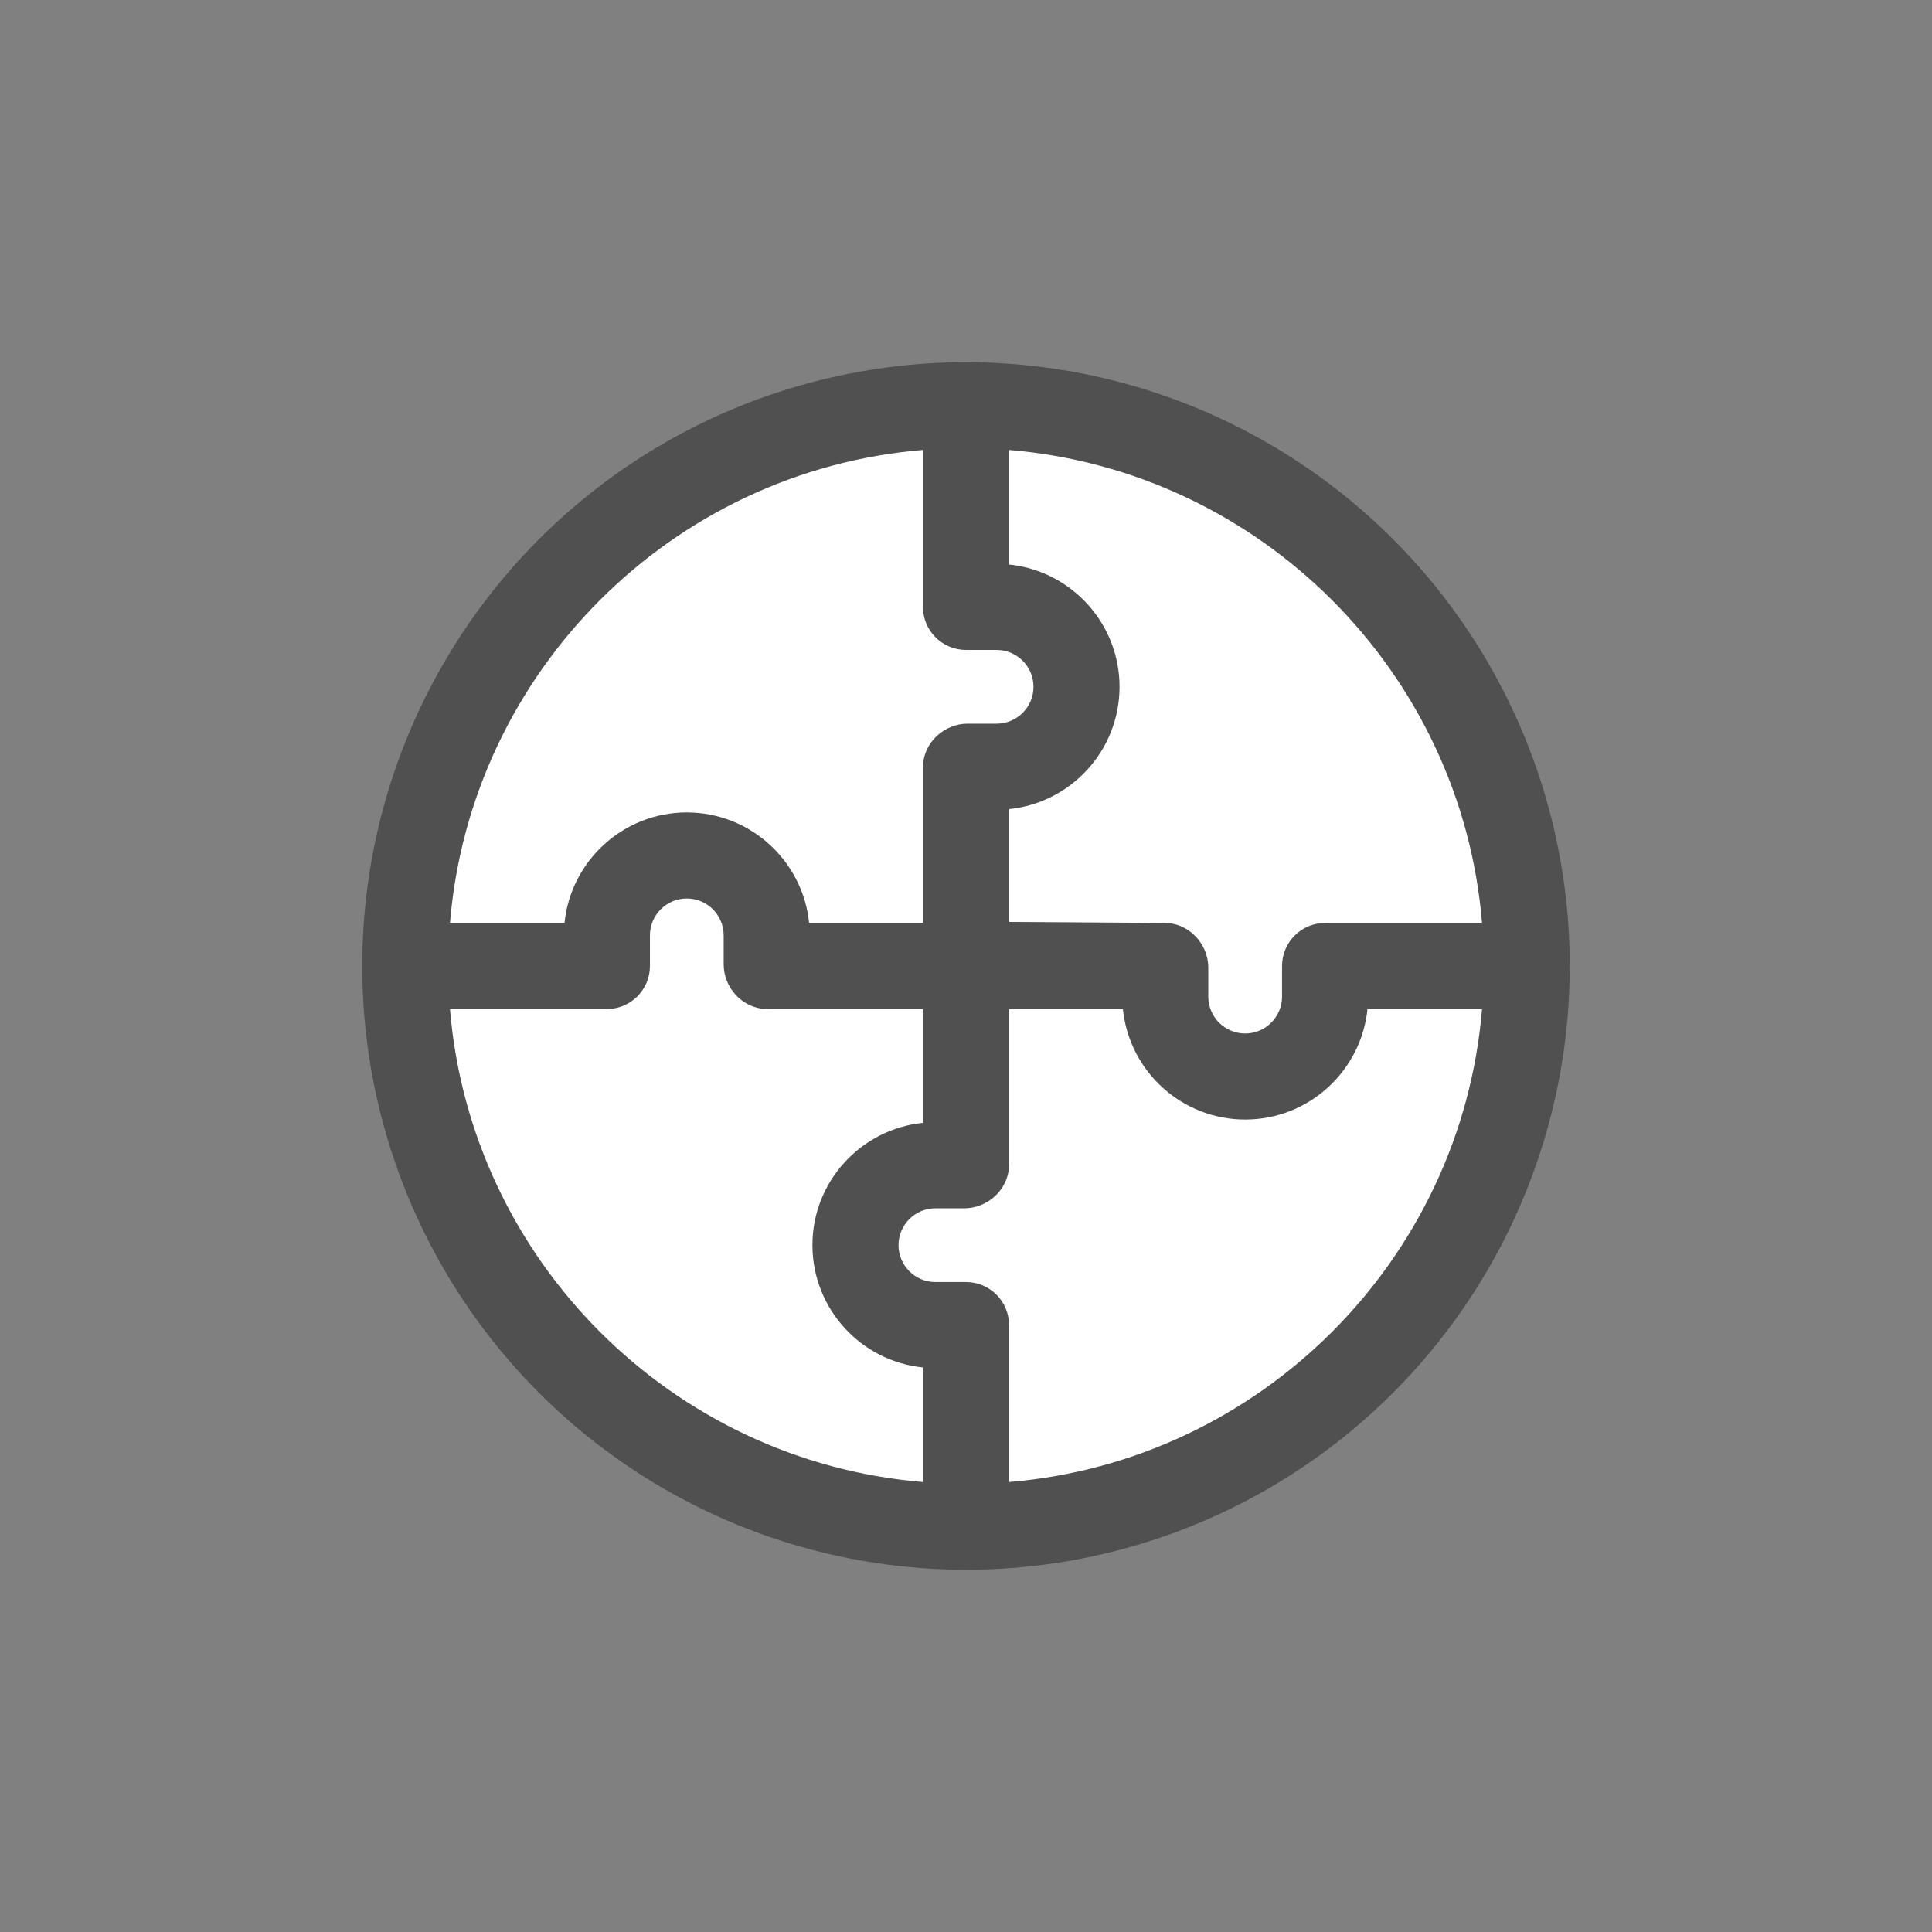 <?xml version="1.0" encoding="UTF-8"?>
<svg id="layer_1" xmlns="http://www.w3.org/2000/svg" version="1.1" viewBox="0 0 512 512">
<rect x="0" y="0" width="512" height="512" fill="#808080" stroke="none"/>
<defs>
  <style type="text/css">
  .st2{ opacity:1.00; fill:#FFFFFF; fill-opacity:1.00; fill-rule:evenodd; clip-rule:evenodd; }
  .st1{ opacity:1.00; fill:#505050; fill-opacity:1.00; fill-rule:evenodd; clip-rule:evenodd; }
  .st0{ opacity:1.00; fill:#FFFFFF; fill-opacity:1.00; fill-rule:evenodd; clip-rule:evenodd; display:none; }
  </style>
</defs>
<circle class="st0" cx="256" cy="256" r="256"/>
<circle class="st1" cx="256" cy="256" r="160"/>
<path class="st2" d="M215.305,329.98c0,16.854,12.864,30.758,29.289,32.41v30.365c-66.595-5.502-119.845-58.764-125.348-125.358h41.592c6.297,0,11.401-5.105,11.401-11.401v-8.116c0-5.388,4.383-9.771,9.772-9.771s9.772,4.383,9.772,9.771v7.728c0,5.963,4.854,11.79,11.632,11.79h41.178v30.172c-16.426,1.652-29.289,15.557-29.289,32.41h0ZM267.405,392.747v-41.594c0-6.297-5.105-11.401-11.401-11.401h-8.116c-5.388,0-9.772-4.383-9.772-9.772s4.383-9.772,9.772-9.772h7.728c5.963,0,11.79-4.854,11.79-11.632v-41.178h30.173c1.652,16.425,15.557,29.289,32.41,29.289s30.758-12.864,32.41-29.289h30.357c-5.504,66.592-58.758,119.846-125.35,125.35h0ZM392.756,244.595h-41.602c-6.297,0-11.401,5.105-11.401,11.401v8.116c0,5.388-4.383,9.772-9.772,9.772s-9.771-4.383-9.771-9.772v-7.728c0-5.929-4.803-11.744-11.556-11.789l-41.254-.277v-29.896c16.425-1.652,29.289-15.557,29.289-32.41s-12.864-30.758-29.289-32.41v-30.356c66.593,5.504,119.856,58.753,125.357,125.349ZM244.595,119.244v41.594c0,6.297,5.105,11.401,11.401,11.401h8.116c5.388,0,9.772,4.383,9.772,9.772s-4.383,9.772-9.772,9.772h-7.728c-5.963,0-11.79,4.854-11.79,11.632v41.178h-30.173c-1.652-16.425-15.557-29.289-32.41-29.289s-30.758,12.864-32.41,29.289h-30.357c5.504-66.592,58.758-119.846,125.35-125.35h0Z"/>
</svg>